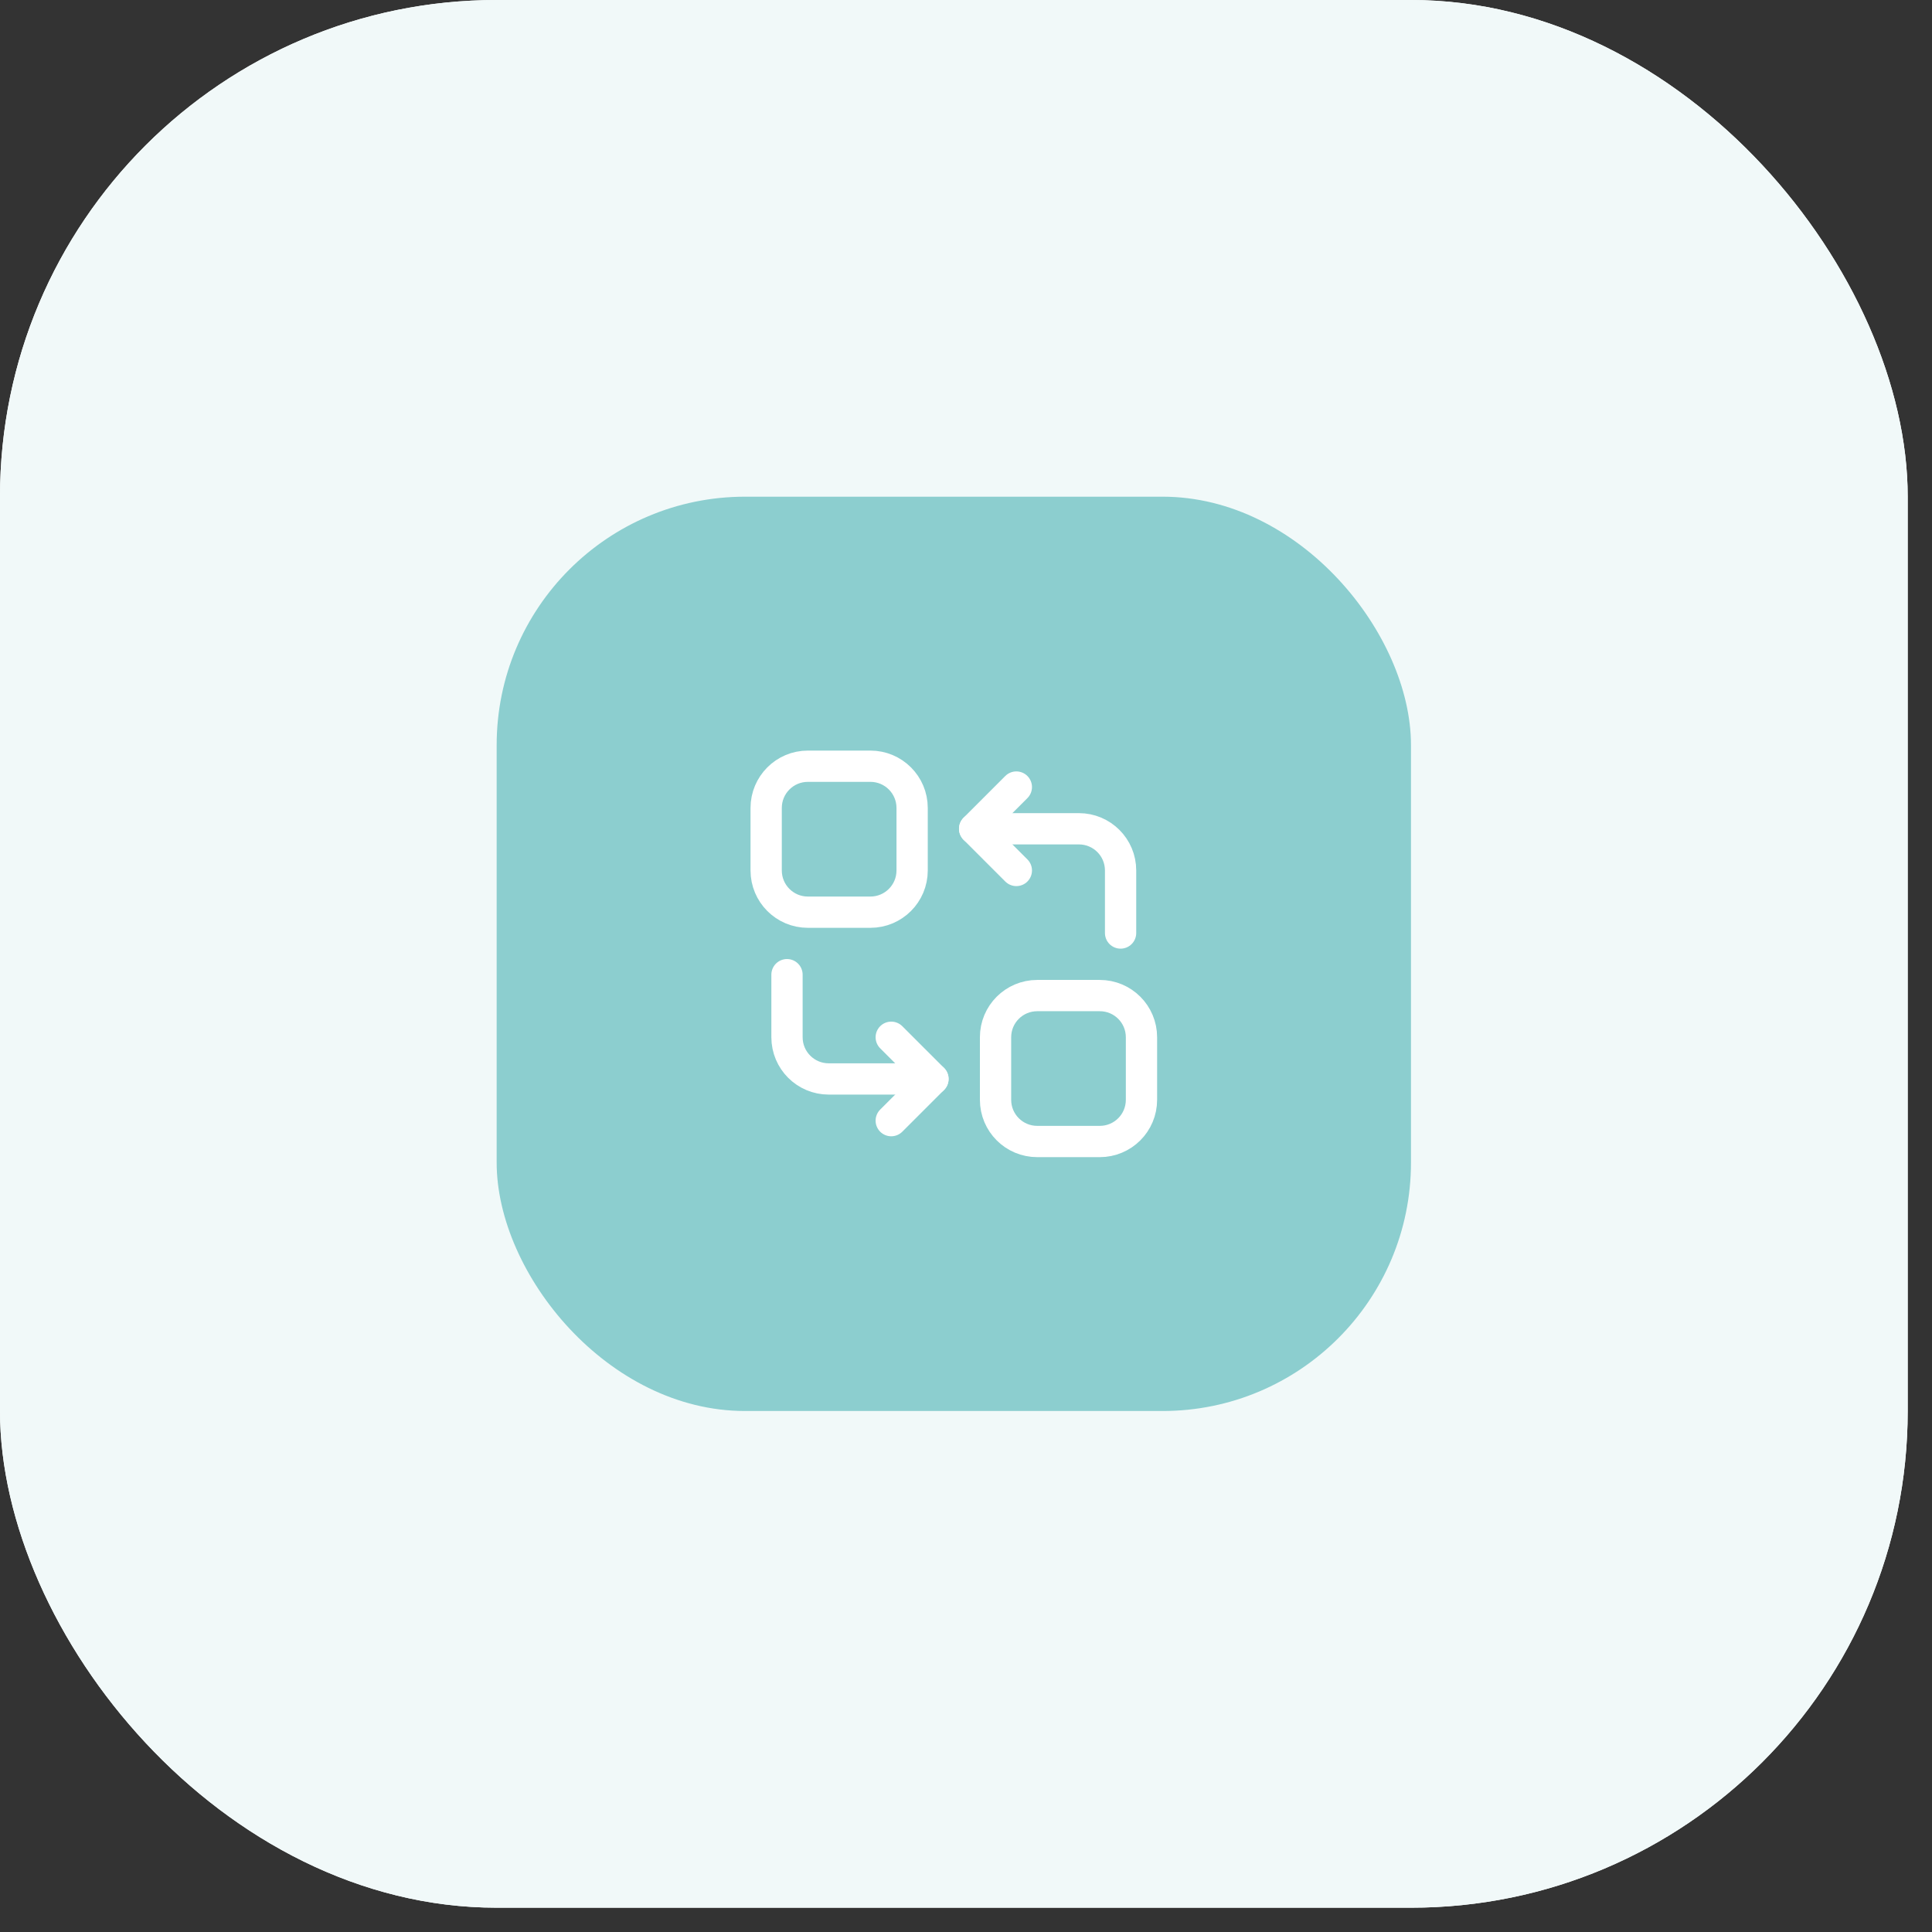 <?xml version="1.0" encoding="UTF-8"?> <svg xmlns="http://www.w3.org/2000/svg" width="69" height="69" viewBox="0 0 69 69" fill="none"><rect x="0" y="0" width="69" height="69" fill="#333333" stroke="none"/><rect width="68.132" height="68.132" rx="17.739" fill="white"></rect><rect width="68.132" height="68.132" rx="17.739" fill="#F1F9F9"></rect><rect x="17.738" y="17.739" width="32.654" height="32.654" rx="8.87" fill="#8CCECF"></rect><path d="M31.83 37.045L33.319 38.534L31.83 40.023" stroke="white" stroke-width="1.117" stroke-linecap="round" stroke-linejoin="round"></path><path d="M28.107 34.81V37.044C28.107 37.867 28.774 38.534 29.597 38.534H33.32" stroke="white" stroke-width="1.117" stroke-linecap="round" stroke-linejoin="round"></path><path d="M36.298 31.088L34.809 29.599L36.298 28.109" stroke="white" stroke-width="1.117" stroke-linecap="round" stroke-linejoin="round"></path><path d="M40.021 33.322V31.088C40.021 30.265 39.355 29.599 38.532 29.599H34.809" stroke="white" stroke-width="1.117" stroke-linecap="round" stroke-linejoin="round"></path><path fill-rule="evenodd" clip-rule="evenodd" d="M31.086 32.578H28.852C28.03 32.578 27.363 31.911 27.363 31.088V28.855C27.363 28.032 28.03 27.365 28.852 27.365H31.086C31.909 27.365 32.576 28.032 32.576 28.855V31.088C32.576 31.911 31.909 32.578 31.086 32.578Z" stroke="white" stroke-width="1.117" stroke-linecap="round" stroke-linejoin="round"></path><path fill-rule="evenodd" clip-rule="evenodd" d="M39.278 40.768H37.044C36.221 40.768 35.555 40.102 35.555 39.279V37.045C35.555 36.222 36.221 35.556 37.044 35.556H39.278C40.101 35.556 40.767 36.222 40.767 37.045V39.279C40.767 40.102 40.101 40.768 39.278 40.768Z" stroke="white" stroke-width="1.117" stroke-linecap="round" stroke-linejoin="round"></path></svg> 
